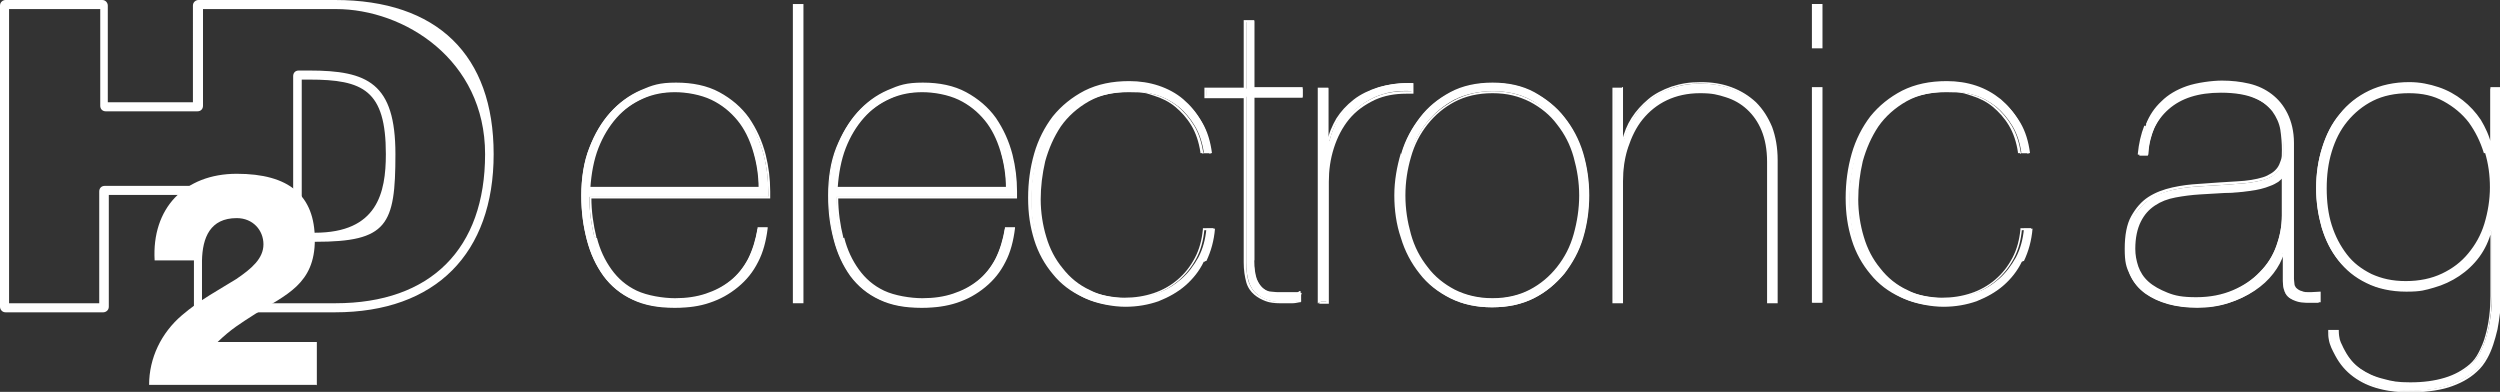 <?xml version="1.0" encoding="UTF-8"?>
<svg id="Ebene_1" xmlns="http://www.w3.org/2000/svg" version="1.1" viewBox="0 0 496.3 77.8">
  <rect x="0" y="0" width="496.3" height="77.8" fill="#333333" stroke="none"/>
  <!-- Generator: Adobe Illustrator 29.7.1, SVG Export Plug-In . SVG Version: 2.1.1 Build 8)  -->
  <defs>
    <style>
      .st0 {
        fill: #fff;
      }
    </style>
  </defs>
  <g>
    <g>
      <path class="st0" d="M149.8,30c-.7-2.3-1.8-4.4-3.2-6.1-1.4-1.8-3.2-3.1-5.2-4.2-2.1-1-4.5-1.5-7.3-1.5s-4.5.4-6.5,1.3c-2,.9-3.8,2.2-5.3,3.8-1.5,1.7-2.7,3.7-3.7,6.1-.9,2.4-1.5,5-1.7,8h33.8c0-2.6-.4-5-1.1-7.4M118.1,47.1c.6,2.4,1.6,4.6,2.9,6.4,1.3,1.8,3,3.2,5.1,4.3,2.1,1,4.6,1.6,7.7,1.6,4.5,0,8.2-1.2,11.1-3.5,2.9-2.3,4.8-5.8,5.5-10.5h1.7c-.6,5-2.6,8.8-5.9,11.5-3.3,2.7-7.4,4.1-12.2,4.1-3.3,0-6.1-.5-8.5-1.6-2.3-1.1-4.3-2.7-5.7-4.7-1.5-2-2.6-4.4-3.3-7.1-.7-2.7-1.1-5.7-1.1-8.8s.5-6.7,1.6-9.4c1-2.8,2.4-5.1,4.1-7,1.7-1.9,3.7-3.3,5.9-4.3,2.3-1,4.6-1.5,6.9-1.5s6.1.6,8.5,1.9c2.4,1.3,4.3,2.9,5.9,5,1.5,2.1,2.6,4.5,3.3,7.2.7,2.7,1,5.5.9,8.4h-35.5c0,2.9.4,5.5,1,8"/>
      <path class="st0" d="M149.8,30h.2c-.7-2.4-1.8-4.5-3.2-6.3-1.4-1.8-3.2-3.2-5.3-4.2-2.1-1-4.6-1.5-7.4-1.5s-4.5.4-6.6,1.3c-2,.9-3.8,2.2-5.4,3.9-1.5,1.7-2.8,3.7-3.7,6.1-.9,2.4-1.5,5.1-1.7,8.1v.2s34.3,0,34.3,0v-.2c0-2.6-.4-5.1-1.1-7.5h-.2c0,0-.2.1-.2.1.7,2.3,1.1,4.8,1.1,7.3h.2v-.2h-33.8v.2h.2c.2-2.9.7-5.6,1.6-7.9.9-2.3,2.1-4.3,3.6-6,1.5-1.7,3.2-2.9,5.2-3.8,2-.9,4.1-1.3,6.4-1.3s5.1.5,7.2,1.5c2.1,1,3.8,2.4,5.2,4.1,1.4,1.7,2.4,3.8,3.1,6.1h.2ZM118.1,47.1h-.2c.6,2.5,1.6,4.7,3,6.5,1.3,1.8,3.1,3.3,5.2,4.4,2.1,1.1,4.7,1.6,7.8,1.6s4.3-.3,6.2-.9c1.9-.6,3.6-1.5,5.1-2.7,1.5-1.2,2.7-2.7,3.6-4.5.9-1.8,1.6-3.8,1.9-6.2h-.2s0,.2,0,.2h1.7v-.2h-.2c-.3,2.4-.9,4.6-1.9,6.5-1,1.9-2.3,3.5-3.9,4.9-1.6,1.3-3.5,2.4-5.5,3-2,.7-4.2,1-6.6,1h-.5c-3.1,0-5.7-.5-7.9-1.6-2.3-1.1-4.2-2.6-5.7-4.6-1.5-2-2.6-4.3-3.3-7-.7-2.7-1.1-5.6-1.1-8.7s.5-6.6,1.6-9.3c1-2.7,2.4-5,4.1-6.9,1.7-1.9,3.6-3.3,5.9-4.3,2.2-1,4.5-1.5,6.9-1.5s6.1.6,8.4,1.9c2.4,1.3,4.3,2.9,5.8,5,1.5,2.1,2.6,4.4,3.3,7.1.6,2.3.9,4.7.9,7.2s0,.8,0,1.2h.2s0-.2,0-.2h-35.7v.2c0,2.9.4,5.5,1,8h.2s.2-.1.2-.1c-.6-2.4-1-5.1-1-7.9h-.2v.2h35.7v-.2c0-.4,0-.8,0-1.2,0-2.5-.3-4.9-.9-7.3-.7-2.7-1.8-5.1-3.3-7.3-1.5-2.1-3.5-3.8-5.9-5.1-2.4-1.3-5.3-1.9-8.6-1.9s-4.7.5-7,1.5c-2.3,1-4.3,2.5-6,4.4-1.7,1.9-3.1,4.3-4.2,7-1.1,2.8-1.6,5.9-1.6,9.5s.4,6.1,1.1,8.8c.7,2.7,1.8,5.1,3.3,7.2,1.5,2,3.4,3.6,5.8,4.7,2.3,1.1,5,1.6,8.1,1.6s.3,0,.5,0v-.2.2c2.4,0,4.7-.3,6.7-1,2.1-.7,3.9-1.7,5.6-3.1,1.7-1.4,3-3,4-5,1-1.9,1.6-4.2,1.9-6.7v-.2s-2,0-2,0v.2c-.4,2.3-1,4.3-1.9,6.1-.9,1.7-2.1,3.2-3.5,4.3-1.5,1.2-3.1,2-4.9,2.6-1.8.6-3.8.9-6.1.9s-5.5-.5-7.6-1.5h0c-2.1-1-3.7-2.4-5-4.2-1.3-1.8-2.3-3.9-2.9-6.3h-.2Z"/>
    </g>
    <rect class="st0" x="157.6" y="1" width="1.6" height="58.9"/>
    <path class="st0" d="M157.8,1.2h1.2v58.5h-1.2V1.2ZM159.2,1h-.2.2ZM157.4,60.2h2.1V.8h-2.1v59.4Z"/>
    <g>
      <path class="st0" d="M198.9,30c-.7-2.3-1.8-4.4-3.2-6.1-1.4-1.8-3.2-3.1-5.2-4.2-2.1-1-4.5-1.5-7.3-1.5s-4.5.4-6.5,1.3c-2,.9-3.8,2.2-5.3,3.8-1.5,1.7-2.7,3.7-3.7,6.1-.9,2.4-1.5,5-1.7,8h33.8c0-2.6-.4-5-1.1-7.4M167.2,47.1c.6,2.4,1.6,4.6,2.9,6.4,1.3,1.8,3,3.2,5.1,4.3,2.1,1,4.7,1.6,7.7,1.6,4.5,0,8.2-1.2,11.1-3.5,2.9-2.3,4.8-5.8,5.5-10.5h1.7c-.6,5-2.6,8.8-5.9,11.5-3.3,2.7-7.4,4.1-12.2,4.1-3.3,0-6.1-.5-8.5-1.6-2.3-1.1-4.3-2.7-5.7-4.7-1.5-2-2.6-4.4-3.3-7.1-.7-2.7-1.1-5.7-1.1-8.8s.5-6.7,1.6-9.4c1-2.8,2.4-5.1,4.1-7,1.7-1.9,3.7-3.3,5.9-4.3,2.3-1,4.6-1.5,6.9-1.5s6.1.6,8.5,1.9c2.4,1.3,4.3,2.9,5.9,5,1.5,2.1,2.6,4.5,3.3,7.2.7,2.7,1,5.5.9,8.4h-35.5c0,2.9.4,5.5,1,8"/>
      <path class="st0" d="M198.9,30h.2c-.7-2.4-1.8-4.5-3.2-6.3-1.4-1.8-3.2-3.2-5.3-4.2h0c-2.1-1-4.6-1.5-7.4-1.5s-4.5.4-6.6,1.3c-2,.9-3.8,2.2-5.4,3.9-1.5,1.7-2.8,3.7-3.7,6.1-.9,2.4-1.5,5.1-1.7,8.1v.2s34.3,0,34.3,0v-.2c0-2.6-.4-5.1-1.1-7.5h-.2c0,0-.2.1-.2.1.7,2.3,1.1,4.8,1.1,7.3h.2v-.2h-33.8v.2h.2c.2-2.9.7-5.6,1.6-7.9.9-2.3,2.1-4.3,3.6-6,1.5-1.7,3.2-2.9,5.2-3.8,2-.9,4.1-1.3,6.4-1.3s5.1.5,7.2,1.5h0s0,0,0,0c2.1,1,3.8,2.4,5.2,4.1,1.4,1.7,2.4,3.8,3.1,6.1h0s0,0,0,0h.2ZM167.2,47.1h-.2c.6,2.5,1.6,4.7,3,6.5,1.3,1.8,3.1,3.3,5.2,4.4h0c2.1,1.1,4.7,1.6,7.8,1.6s4.3-.3,6.2-.9c1.9-.6,3.6-1.5,5-2.7,1.5-1.2,2.7-2.7,3.6-4.5.9-1.8,1.6-3.8,1.9-6.2h-.2s0,.2,0,.2h1.7v-.2h-.2c-.3,2.4-.9,4.6-1.9,6.5-1,1.9-2.3,3.5-3.9,4.9-1.6,1.3-3.5,2.4-5.5,3-2,.7-4.2,1-6.6,1h-.5c-3.1,0-5.7-.5-7.9-1.6-2.3-1.1-4.2-2.6-5.7-4.6-1.5-2-2.6-4.3-3.3-7-.7-2.7-1.1-5.6-1.1-8.7s.5-6.6,1.6-9.3c1-2.7,2.4-5,4.1-6.9,1.7-1.9,3.6-3.3,5.9-4.3,2.2-1,4.5-1.5,6.9-1.5s6.1.6,8.4,1.9c2.4,1.3,4.3,2.9,5.8,5,1.5,2.1,2.6,4.4,3.3,7.1.6,2.3.9,4.7.9,7.2s0,.8,0,1.2h.2s0-.2,0-.2h-35.7v.2c0,2.9.4,5.5,1,8h.2s.2-.1.2-.1c-.6-2.4-1-5.1-1-7.9h-.2v.2h35.7v-.2c0-.4,0-.8,0-1.2,0-2.5-.3-4.9-.9-7.3-.7-2.7-1.8-5.1-3.3-7.3-1.5-2.1-3.5-3.8-5.9-5.1-2.4-1.3-5.3-1.9-8.6-1.9s-4.7.5-7,1.5c-2.3,1-4.3,2.5-6,4.4-1.7,1.9-3.1,4.3-4.2,7-1.1,2.8-1.6,5.9-1.6,9.5s.4,6.1,1.1,8.8c.7,2.7,1.8,5.1,3.3,7.2,1.5,2,3.4,3.6,5.8,4.7,2.3,1.1,5,1.6,8.1,1.6s.3,0,.5,0v-.2s0,.2,0,.2c2.4,0,4.7-.3,6.8-1,2.1-.7,3.9-1.7,5.6-3.1,1.7-1.4,3-3,4-5,1-1.9,1.6-4.2,1.9-6.7v-.2s-2,0-2,0v.2c-.4,2.3-1,4.3-1.9,6.1-.9,1.7-2.1,3.2-3.5,4.3-1.5,1.2-3.1,2-4.9,2.6-1.8.6-3.8.9-6.1.9s-5.5-.5-7.6-1.5c-2.1-1-3.7-2.4-5-4.2-1.3-1.8-2.3-3.9-2.9-6.3h-.2Z"/>
      <path class="st0" d="M239,51.9c-.9,1.9-2.2,3.5-3.7,4.8-1.5,1.3-3.3,2.3-5.3,3.1-2,.7-4.2,1.1-6.6,1.1s-5.7-.6-8-1.7c-2.3-1.1-4.3-2.7-5.9-4.6-1.6-1.9-2.8-4.2-3.6-6.7-.8-2.6-1.2-5.3-1.2-8.2s.4-6,1.2-8.8c.8-2.8,2-5.2,3.6-7.3,1.6-2.1,3.7-3.8,6.2-5.1,2.5-1.3,5.4-1.9,8.8-1.9s3.9.3,5.7.9c1.8.6,3.4,1.5,4.9,2.6,1.4,1.2,2.6,2.6,3.6,4.3,1,1.7,1.6,3.7,1.9,6h-1.6c-.3-2.1-.9-3.9-1.8-5.4-.9-1.5-2-2.8-3.2-3.8-1.3-1-2.7-1.8-4.3-2.3-1.6-.5-3.3-.7-5-.7-3.4,0-6.2.6-8.5,1.9-2.3,1.3-4.2,3-5.6,5-1.4,2.1-2.4,4.4-3.1,6.9-.6,2.6-.9,5.1-.9,7.6s.4,5.1,1.1,7.4c.7,2.4,1.8,4.5,3.3,6.3,1.4,1.8,3.2,3.3,5.4,4.3,2.1,1.1,4.6,1.6,7.4,1.6s4-.3,5.9-1c1.8-.6,3.4-1.6,4.8-2.8,1.4-1.2,2.5-2.7,3.4-4.3.9-1.7,1.4-3.6,1.6-5.7h1.7c-.2,2.4-.8,4.5-1.7,6.4"/>
      <path class="st0" d="M239,51.9h-.2c-.9,1.8-2.1,3.4-3.6,4.7-1.5,1.3-3.2,2.3-5.2,3-2,.7-4.2,1.1-6.6,1.1s-5.6-.6-8-1.7c-2.3-1.1-4.3-2.6-5.8-4.5-1.6-1.9-2.8-4.1-3.6-6.7-.8-2.5-1.2-5.3-1.2-8.1s.4-6,1.2-8.7c.8-2.8,2-5.2,3.6-7.3,1.6-2.1,3.6-3.8,6.1-5,2.5-1.2,5.4-1.9,8.7-1.9s3.8.3,5.6.9c1.8.6,3.4,1.5,4.8,2.6,1.4,1.1,2.6,2.6,3.5,4.3,1,1.7,1.6,3.7,1.8,5.9h.2v-.2h-1.6v.2h.2c-.3-2.1-.9-4-1.8-5.5-.9-1.5-2-2.8-3.3-3.9-1.3-1-2.7-1.8-4.4-2.3-1.6-.5-3.3-.8-5.1-.8-3.4,0-6.3.7-8.6,2-2.4,1.3-4.3,3-5.7,5.1-1.4,2.1-2.4,4.4-3.1,7-.6,2.6-1,5.1-1,7.6s.4,5.1,1.1,7.5c.7,2.4,1.8,4.5,3.3,6.3,1.4,1.8,3.3,3.3,5.4,4.4,2.2,1.1,4.7,1.6,7.5,1.6s4.1-.3,5.9-1c1.8-.6,3.5-1.6,4.9-2.8,1.4-1.2,2.6-2.7,3.5-4.4.9-1.7,1.4-3.6,1.6-5.8h-.2s0,.2,0,.2h1.7v-.2h-.2c-.2,2.3-.8,4.4-1.7,6.3h.2c0,0,.2.2.2.2.9-1.9,1.5-4.1,1.8-6.5v-.2s-2.1,0-2.1,0v.2c-.2,2.1-.7,4-1.6,5.7-.9,1.7-2,3.1-3.4,4.3-1.4,1.2-3,2.1-4.8,2.7-1.8.6-3.7.9-5.8.9s-5.2-.5-7.3-1.6c-2.1-1.1-3.9-2.5-5.3-4.3-1.4-1.8-2.5-3.9-3.2-6.2-.7-2.3-1.1-4.8-1.1-7.4s.3-5,.9-7.5c.6-2.5,1.6-4.8,3-6.9,1.4-2,3.2-3.7,5.5-5,2.3-1.3,5.1-1.9,8.4-1.9s3.4.2,5,.7c1.6.5,3,1.2,4.2,2.2,1.2,1,2.3,2.2,3.2,3.7h0s0,0,0,0c.9,1.5,1.5,3.3,1.8,5.3v.2h2.1v-.2c-.3-2.3-.9-4.3-1.9-6.1-1-1.8-2.2-3.2-3.6-4.4-1.4-1.2-3.1-2.1-4.9-2.7-1.8-.6-3.8-.9-5.8-.9-3.4,0-6.3.6-8.9,1.9-2.5,1.3-4.6,3-6.3,5.1-1.6,2.1-2.9,4.6-3.7,7.4-.8,2.8-1.2,5.7-1.2,8.8s.4,5.7,1.2,8.3c.8,2.6,2.1,4.9,3.7,6.8,1.6,2,3.6,3.5,6,4.6,2.4,1.1,5.1,1.7,8.1,1.7s4.7-.4,6.7-1.1c2-.7,3.8-1.8,5.3-3.1,1.5-1.3,2.8-3,3.7-4.9h-.2Z"/>
      <path class="st0" d="M249,51.7c0,1.6.2,2.8.5,3.7.4.9.8,1.5,1.4,2,.5.4,1.2.7,1.8.8.7,0,1.3.1,2,.1s1.6,0,2.2,0c.7,0,1.1,0,1.4-.2v1.7c-.5,0-1,.1-1.4.2-.5,0-1.3,0-2.6,0-1.9,0-3.6-.6-4.9-1.7-1.3-1.1-2-3.2-2-6.2V19.2h-7.8v-1.6h7.8V4.2h1.6v13.4h9.6v1.6h-9.6v32.5Z"/>
      <path class="st0" d="M249,51.7h-.2c0,1.6.2,2.9.6,3.8.4.9.8,1.6,1.4,2.1.6.5,1.2.7,1.9.8.7,0,1.3.1,2,.1s1.6,0,2.2,0c.3,0,.6,0,.9,0,.2,0,.4,0,.6-.1v-.2h-.3v1.7h.2v-.2c-.5,0-1,.1-1.5.2-.2,0-.6,0-1,0-.4,0-1,0-1.6,0-.9,0-1.8-.1-2.6-.4-.8-.3-1.5-.7-2.2-1.2-.6-.5-1.1-1.3-1.5-2.3-.3-1-.5-2.3-.5-3.8V19h-7.8v-1.2h7.8V4.4h1.2v13.4h9.6v1.2h-9.6v32.7h.4V19.4h9.6v-2.1h-9.6V4h-2.1v13.4h-7.8v2.1h7.8v32.6c0,1.5.2,2.8.5,3.9.3,1.1.9,1.9,1.6,2.5.7.6,1.5,1,2.3,1.3.8.3,1.8.4,2.7.4s1.2,0,1.6,0c.4,0,.8,0,1,0,.5,0,.9-.1,1.4-.2h.2v-2.2h-.3c-.1.2-.3.2-.5.2-.2,0-.5,0-.8,0-.7,0-1.4,0-2.2,0s-1.3,0-2-.1c-.6,0-1.2-.3-1.7-.7-.5-.4-1-1-1.3-1.9-.3-.8-.5-2.1-.5-3.6h-.2Z"/>
      <path class="st0" d="M262,60V17.5h1.7v10.5h.2c.4-1.6,1-3.1,1.8-4.5.8-1.4,1.9-2.6,3.3-3.7,1.4-1,3-1.9,4.9-2.5,1.9-.6,4.1-.9,6.6-.8v1.6c-2.9-.2-5.4.2-7.6,1.2-2.1,1-3.9,2.3-5.2,4-1.4,1.7-2.4,3.6-3.1,5.8-.7,2.2-1,4.5-1,6.8v24h-1.7Z"/>
      <path class="st0" d="M262,60h.2V17.8h1.2v10.5h.5v-.2c.4-1.6,1-3.1,1.8-4.4.8-1.4,1.9-2.6,3.2-3.6,1.4-1,3-1.8,4.9-2.4h0s0,0,0,0c1.7-.6,3.7-.8,6-.8s.4,0,.6,0v-.2s-.2,0-.2,0v1.6h.2v-.2c-.4,0-.8,0-1.3,0-2.4,0-4.5.4-6.4,1.3-2.1,1-3.9,2.3-5.3,4-1.4,1.7-2.4,3.7-3.1,5.9-.7,2.2-1,4.5-1,6.8v23.8h-1.4v.2h.2-.2v.2h1.9v-24.2c0-2.3.3-4.5,1-6.7.7-2.2,1.7-4.1,3-5.7,1.4-1.7,3.1-2.9,5.2-3.9,1.8-.8,3.8-1.2,6.2-1.2s.8,0,1.2,0h.2s0-2.1,0-2.1h-.2c-.2,0-.4,0-.6,0-2.3,0-4.3.3-6.1.8-1.9.6-3.6,1.4-5,2.5-1.4,1.1-2.5,2.3-3.4,3.7-.8,1.4-1.5,2.9-1.8,4.6h.2s0-.2,0-.2h-.2v.2h.2v-10.7h-2.1v42.8h.2v-.2Z"/>
      <path class="st0" d="M279.9,46.5c.7,2.5,1.9,4.7,3.3,6.6,1.5,1.9,3.3,3.4,5.5,4.5,2.2,1.1,4.7,1.7,7.6,1.7s5.3-.6,7.5-1.7c2.2-1.1,4-2.6,5.5-4.5,1.5-1.9,2.6-4.1,3.3-6.6.7-2.5,1.1-5.1,1.1-7.8s-.4-5.2-1.1-7.7c-.7-2.5-1.9-4.7-3.3-6.6-1.5-1.9-3.3-3.4-5.5-4.6-2.2-1.2-4.7-1.7-7.5-1.7s-5.4.6-7.6,1.7c-2.2,1.2-4,2.7-5.5,4.6-1.5,1.9-2.6,4.1-3.3,6.6-.7,2.5-1.1,5-1.1,7.7s.4,5.3,1.1,7.8M278.3,30.4c.8-2.7,2-5,3.7-7.1,1.6-2,3.6-3.7,6-4.9,2.4-1.2,5.1-1.9,8.3-1.9s5.8.6,8.2,1.9c2.4,1.2,4.4,2.9,6,4.9,1.6,2,2.8,4.4,3.7,7.1.8,2.7,1.2,5.5,1.2,8.4s-.4,5.7-1.2,8.4c-.8,2.7-2.1,5-3.7,7.1-1.6,2-3.6,3.7-6,4.9-2.4,1.2-5.1,1.8-8.3,1.8s-5.8-.6-8.2-1.8c-2.4-1.2-4.4-2.8-6-4.9-1.6-2-2.8-4.4-3.7-7.1-.8-2.7-1.2-5.5-1.2-8.4s.4-5.7,1.2-8.4"/>
      <path class="st0" d="M279.9,46.5h-.2c.8,2.6,1.9,4.8,3.4,6.7,1.5,1.9,3.4,3.5,5.6,4.6,2.2,1.1,4.8,1.7,7.7,1.7s5.4-.6,7.6-1.7c2.2-1.1,4.1-2.7,5.6-4.6,1.5-1.9,2.6-4.1,3.4-6.6.7-2.5,1.1-5.1,1.1-7.8s-.4-5.2-1.1-7.7c-.8-2.5-1.9-4.7-3.4-6.6-1.5-1.9-3.4-3.5-5.6-4.6-2.2-1.2-4.7-1.8-7.6-1.8s-5.4.6-7.7,1.8c-2.2,1.2-4.1,2.7-5.6,4.6-1.5,1.9-2.6,4.1-3.4,6.6-.8,2.5-1.1,5.1-1.1,7.7s.4,5.3,1.1,7.8h.2c0,0,.2-.1.2-.1-.7-2.5-1.1-5-1.1-7.7s.4-5.2,1.1-7.6c.7-2.5,1.8-4.6,3.3-6.5,1.5-1.9,3.3-3.4,5.4-4.5,2.1-1.1,4.6-1.7,7.5-1.7s5.2.6,7.4,1.7c2.1,1.1,4,2.6,5.4,4.5,1.5,1.9,2.6,4,3.3,6.5.7,2.5,1.1,5,1.1,7.6s-.4,5.2-1.1,7.7c-.7,2.5-1.8,4.6-3.3,6.5-1.5,1.9-3.3,3.4-5.4,4.5-2.1,1.1-4.6,1.7-7.4,1.7s-5.3-.6-7.5-1.7c-2.1-1.1-4-2.6-5.4-4.5-1.5-1.9-2.6-4-3.3-6.5h-.2ZM278.3,30.4h.2c.8-2.6,2-4.9,3.6-6.9,1.6-2,3.6-3.6,5.9-4.9,2.3-1.2,5-1.8,8.2-1.8s5.7.6,8.1,1.8c2.3,1.2,4.3,2.8,5.9,4.9,1.6,2,2.8,4.3,3.6,7,.8,2.6,1.2,5.4,1.2,8.3s-.4,5.7-1.2,8.3c-.8,2.6-2,5-3.6,7-1.6,2-3.6,3.6-5.9,4.8-2.3,1.2-5,1.8-8.2,1.8s-5.7-.6-8.1-1.8c-2.3-1.2-4.3-2.8-5.9-4.8-1.6-2-2.8-4.3-3.6-7-.8-2.6-1.2-5.4-1.2-8.3s.4-5.7,1.2-8.3h-.2c0,0-.2-.1-.2-.1-.8,2.7-1.3,5.5-1.3,8.4s.4,5.8,1.3,8.4c.8,2.7,2.1,5.1,3.7,7.1,1.6,2.1,3.7,3.7,6.1,4.9,2.4,1.2,5.2,1.8,8.3,1.8,3.2,0,5.9-.6,8.3-1.8,2.4-1.2,4.4-2.9,6.1-4.9,1.6-2.1,2.9-4.4,3.7-7.1.8-2.7,1.2-5.5,1.2-8.4s-.4-5.7-1.2-8.4c-.8-2.7-2.1-5.1-3.7-7.1-1.6-2.1-3.7-3.7-6-5-2.4-1.3-5.2-1.9-8.3-1.9s-6,.6-8.4,1.9c-2.4,1.3-4.4,2.9-6,5-1.6,2.1-2.9,4.4-3.7,7.1h.2Z"/>
      <path class="st0" d="M322.1,17.5v10.5h.2c.4-1.6,1-3.2,1.9-4.5.9-1.4,1.9-2.6,3.2-3.6,1.3-1,2.8-1.9,4.5-2.4,1.7-.6,3.6-.9,5.7-.9s4.2.3,6.1,1c1.8.7,3.4,1.6,4.8,2.9,1.3,1.3,2.4,2.9,3.1,4.8.7,1.9,1.1,4.1,1.1,6.6v28.1h-1.7v-27.9c0-2.5-.4-4.6-1.1-6.3-.7-1.7-1.7-3.2-2.9-4.3-1.2-1.1-2.7-2-4.3-2.5-1.6-.5-3.3-.8-5.2-.8s-4.8.5-6.7,1.4c-1.9,1-3.5,2.3-4.8,3.9-1.3,1.6-2.3,3.5-2.9,5.7-.7,2.1-1,4.4-1,6.8v24h-1.6V17.5h1.6Z"/>
      <path class="st0" d="M322.1,17.5h-.2v10.7h.5v-.2c.4-1.6,1-3.1,1.9-4.5.8-1.4,1.9-2.5,3.2-3.6,1.3-1,2.8-1.8,4.4-2.4,1.7-.6,3.6-.9,5.6-.9s4.2.3,6,1c1.8.7,3.4,1.6,4.7,2.9,1.3,1.3,2.4,2.8,3.1,4.7.7,1.9,1.1,4,1.1,6.5v27.9h-1.2v-27.7c0-2.5-.4-4.6-1.1-6.4-.7-1.8-1.7-3.2-3-4.4-1.3-1.1-2.7-2-4.4-2.5h0,0c-1.6-.5-3.4-.8-5.2-.8s-4.8.5-6.8,1.5c-2,1-3.6,2.3-4.9,3.9-1.3,1.6-2.3,3.6-3,5.7-.7,2.2-1,4.4-1,6.8v23.8h-1.2V17.8h1.4v-.2h-.2.2v-.2h-1.9v42.8h2.1v-24.2c0-2.3.3-4.6,1-6.7.7-2.1,1.6-4,2.9-5.6,1.3-1.6,2.9-2.9,4.8-3.8,1.9-.9,4.1-1.4,6.6-1.4s3.5.3,5.1.8c1.6.5,3,1.3,4.2,2.4,1.2,1.1,2.2,2.5,2.9,4.2.7,1.7,1.1,3.8,1.1,6.2v28.1h2.1v-28.4c0-2.5-.4-4.7-1.1-6.6-.8-1.9-1.8-3.5-3.2-4.9h0c-1.4-1.3-3-2.3-4.9-3-1.9-.7-3.9-1-6.1-1s-4,.3-5.8.9c-1.7.6-3.3,1.4-4.6,2.5-1.3,1.1-2.4,2.3-3.3,3.7-.9,1.4-1.5,2.9-1.9,4.6h.2s0-.2,0-.2h-.2v.2h.2v-10.7h-.2v.2Z"/>
    </g>
    <path class="st0" d="M359.9,60h1.7V17.5h-1.7v42.4ZM359.9,9.4h1.7V1h-1.7v8.3Z"/>
    <path class="st0" d="M360.1,17.8h1.2v42h-1.2V17.8ZM359.7,17.3v42.8h2.1V17.3h-2.1ZM360.1,1.2h1.2v7.9h-1.2V1.2ZM359.7.8v8.8h2.1V.8h-2.1Z"/>
    <g>
      <path class="st0" d="M401.4,51.9c-.9,1.9-2.2,3.5-3.7,4.8-1.5,1.3-3.3,2.3-5.3,3.1-2,.7-4.2,1.1-6.6,1.1s-5.7-.6-8-1.7c-2.3-1.1-4.3-2.7-5.9-4.6-1.6-1.9-2.8-4.2-3.6-6.7-.8-2.6-1.2-5.3-1.2-8.2s.4-6,1.2-8.8c.8-2.8,2-5.2,3.6-7.3,1.6-2.1,3.7-3.8,6.2-5.1,2.5-1.3,5.4-1.9,8.8-1.9s3.9.3,5.7.9c1.8.6,3.4,1.5,4.9,2.6,1.4,1.2,2.6,2.6,3.6,4.3,1,1.7,1.6,3.7,1.9,6h-1.7c-.3-2.1-.9-3.9-1.8-5.4-.9-1.5-2-2.8-3.2-3.8-1.3-1-2.7-1.8-4.3-2.3-1.6-.5-3.3-.7-5-.7-3.4,0-6.2.6-8.5,1.9-2.3,1.3-4.2,3-5.6,5-1.4,2.1-2.4,4.4-3.1,6.9-.6,2.6-.9,5.1-.9,7.6s.4,5.1,1.1,7.4c.7,2.4,1.8,4.5,3.3,6.3,1.4,1.8,3.2,3.3,5.4,4.3,2.1,1.1,4.6,1.6,7.4,1.6s4-.3,5.9-1c1.8-.6,3.4-1.6,4.8-2.8,1.4-1.2,2.5-2.7,3.4-4.3.9-1.7,1.4-3.6,1.6-5.7h1.7c-.2,2.4-.8,4.5-1.7,6.4"/>
      <path class="st0" d="M401.4,51.9h-.2c-.9,1.8-2.1,3.4-3.6,4.7-1.5,1.3-3.2,2.3-5.2,3-2,.7-4.2,1.1-6.6,1.1s-5.6-.6-8-1.7c-2.3-1.1-4.3-2.6-5.8-4.5-1.6-1.9-2.8-4.1-3.6-6.7-.8-2.5-1.2-5.3-1.2-8.1s.4-6,1.2-8.7c.8-2.8,2-5.2,3.6-7.3,1.6-2.1,3.6-3.8,6.1-5,2.5-1.2,5.4-1.9,8.7-1.9s3.8.3,5.6.9c1.8.6,3.4,1.5,4.8,2.6,1.4,1.1,2.6,2.6,3.5,4.3.9,1.7,1.6,3.7,1.8,5.9h.2v-.2h-1.7v.2h.2c-.3-2.1-.9-4-1.8-5.5-.9-1.5-2-2.8-3.3-3.9-1.3-1-2.7-1.8-4.4-2.3-1.6-.5-3.3-.8-5.1-.8-3.4,0-6.3.7-8.6,2-2.4,1.3-4.3,3-5.7,5.1-1.4,2.1-2.4,4.4-3.1,7-.6,2.6-1,5.1-1,7.6s.4,5.1,1.1,7.5c.7,2.4,1.8,4.5,3.3,6.3,1.4,1.8,3.3,3.3,5.4,4.4,2.2,1.1,4.7,1.6,7.5,1.6s4.1-.3,5.9-1c1.8-.6,3.5-1.6,4.9-2.8,1.4-1.2,2.6-2.7,3.5-4.4.9-1.7,1.4-3.6,1.6-5.8h-.2s0,.2,0,.2h1.7v-.2h-.2c-.2,2.3-.8,4.4-1.7,6.3h.2c0,0,.2.2.2.2,1-1.9,1.5-4.1,1.8-6.5v-.2s-2.1,0-2.1,0v.2c-.2,2.1-.7,4-1.6,5.7-.9,1.7-2,3.1-3.4,4.3-1.4,1.2-3,2.1-4.8,2.7-1.8.6-3.7.9-5.8.9s-5.2-.5-7.3-1.6c-2.1-1.1-3.9-2.5-5.3-4.3-1.4-1.8-2.5-3.9-3.2-6.2-.7-2.3-1.1-4.8-1.1-7.4s.3-5,.9-7.5h0c0,0,0,0,0,0,.6-2.5,1.6-4.8,3-6.9,1.4-2,3.2-3.7,5.5-5,2.3-1.3,5.1-1.9,8.4-1.9s3.4.2,5,.7c1.6.5,3,1.2,4.2,2.2,1.2,1,2.3,2.2,3.2,3.7.9,1.5,1.5,3.3,1.8,5.3v.2h2.1v-.2c-.3-2.3-.9-4.3-1.9-6.1-1-1.8-2.2-3.2-3.6-4.4-1.5-1.2-3.1-2.1-4.9-2.7-1.8-.6-3.8-.9-5.8-.9-3.4,0-6.3.6-8.9,1.9-2.5,1.3-4.6,3-6.3,5.1-1.6,2.1-2.9,4.6-3.7,7.4-.8,2.8-1.2,5.7-1.2,8.8s.4,5.7,1.2,8.3c.8,2.6,2.1,4.9,3.7,6.8,1.6,2,3.6,3.5,6,4.6,2.4,1.1,5.1,1.7,8.1,1.7s4.7-.4,6.7-1.1c2-.7,3.8-1.8,5.4-3.1,1.5-1.3,2.8-3,3.7-4.9h-.2Z"/>
      <path class="st0" d="M453.1,35c-.6.8-1.4,1.4-2.6,1.8-1.2.4-2.5.7-4,1-1.5.2-3.1.4-4.8.4-1.7,0-3.4.1-5.1.2-1.7.1-3.3.3-4.8.6-1.6.3-3,.9-4.2,1.6-1.2.8-2.2,1.9-2.9,3.3-.7,1.4-1.1,3.2-1.1,5.5s.2,2.4.6,3.6c.4,1.2,1.1,2.2,2.1,3.1,1,.9,2.3,1.7,3.8,2.2,1.6.6,3.5.9,5.8.9s5.2-.5,7.3-1.4c2.1-.9,3.9-2.2,5.4-3.7,1.5-1.5,2.6-3.3,3.3-5.2.7-2,1.1-4,1.1-6.1v-7.8h-.2ZM425.9,25.1c.7-1.7,1.7-3.2,3.1-4.5,1.3-1.3,3-2.3,5-3,2-.7,4.3-1.1,6.9-1.1s3.6.2,5.3.6c1.7.4,3.1,1.1,4.4,2,1.3,1,2.3,2.2,3.1,3.8.8,1.5,1.2,3.5,1.2,5.8v27c0,.8.2,1.4.5,1.8.3.4.8.6,1.3.8.6.1,1.1.2,1.8.2.6,0,1.2,0,1.8-.1v1.7h-2.5c-1.2,0-2.3-.3-3.2-.9-.9-.6-1.4-1.7-1.4-3.3v-5.5h-.2c-.4,1.4-1.1,2.7-2.1,4-1,1.3-2.2,2.4-3.6,3.4-1.5,1-3.1,1.8-5,2.4-1.9.6-3.9.9-6.1.9-4.3,0-7.7-1-10.3-2.8-2.6-1.9-3.9-4.7-3.9-8.5s.4-4.8,1.3-6.4c.9-1.6,2-2.8,3.3-3.8,1.4-.9,2.9-1.5,4.7-1.9,1.8-.4,3.5-.6,5.3-.7,2.9-.2,5.4-.3,7.5-.5,2.1-.1,3.8-.4,5.2-.8,1.3-.4,2.3-1,3-1.9.6-.9,1-2.1,1-3.7s-.1-2.6-.3-4c-.2-1.4-.8-2.6-1.6-3.8-.9-1.2-2.1-2.1-3.8-2.8-1.6-.7-3.9-1.1-6.7-1.1-4.5,0-7.9,1.1-10.4,3.3-2.5,2.2-3.9,5.2-4.1,9.2h-1.7c.1-2,.5-3.8,1.2-5.6"/>
      <path class="st0" d="M453.1,35h-.2c-.3.2-.6.6-1,.9-.4.3-.9.5-1.5.7-1.1.4-2.4.7-3.9.9-1.5.2-3.1.4-4.8.4-1.7,0-3.4.1-5.1.2-1.7.1-3.3.3-4.9.6-1.6.3-3,.9-4.2,1.7-1.2.8-2.2,1.9-3,3.4-.7,1.4-1.1,3.3-1.1,5.6s.2,2.5.6,3.7c.4,1.2,1.1,2.3,2.2,3.2,1,.9,2.3,1.7,3.9,2.3,1.6.6,3.6.9,5.9.9s5.3-.5,7.4-1.4c2.2-.9,4-2.2,5.5-3.7,1.5-1.5,2.6-3.3,3.3-5.3.8-2,1.1-4.1,1.1-6.2v-8.1h-.5c0,0,.2.2.2.2v.2h.2v-.2h-.2v7.8c0,2.1-.4,4.1-1.1,6-.7,2-1.8,3.7-3.3,5.2-1.4,1.5-3.2,2.7-5.3,3.6-2.1.9-4.5,1.4-7.3,1.4s-4.2-.3-5.7-.9c-1.5-.6-2.8-1.3-3.8-2.2-1-.9-1.6-1.9-2-3-.4-1.2-.6-2.3-.6-3.5,0-2.2.4-4,1.1-5.4h0s0,0,0,0c.7-1.4,1.6-2.4,2.8-3.2,1.2-.8,2.5-1.3,4.1-1.6,1.6-.3,3.2-.5,4.8-.6,1.6-.1,3.3-.2,5.1-.3,1.7,0,3.4-.2,4.9-.4,1.5-.2,2.8-.5,4-1,.6-.2,1.1-.5,1.6-.8.4-.3.8-.7,1.1-1.1h-.2c0-.1,0,0,0,0v-.2ZM425.9,25.1h.2c.7-1.6,1.7-3.1,3-4.3,1.3-1.2,2.9-2.2,4.9-2.9,1.9-.7,4.2-1.1,6.8-1.1s3.6.2,5.3.6c1.7.4,3.1,1,4.3,2,1.2.9,2.2,2.2,3,3.7.8,1.5,1.2,3.4,1.2,5.7h.2s-.2,0-.2,0v27c0,.4,0,.8.1,1.1,0,.3.2.6.4.8.4.4.8.7,1.4.9.5.1,1,.2,1.5.2s.2,0,.3,0h0c.6,0,1.2,0,1.8-.1v-.2h-.2v1.4h-2.3c-1.2,0-2.2-.3-3.1-.8-.4-.3-.7-.6-.9-1.2-.2-.5-.3-1.2-.3-1.9v-5.7h-.6c-.4,1.5-1.1,2.8-2.1,4-1,1.2-2.1,2.4-3.6,3.3-1.4,1-3.1,1.8-4.9,2.3-1.8.6-3.9.9-6,.9s-4-.2-5.7-.7c-1.7-.5-3.2-1.2-4.5-2.1-1.3-.9-2.2-2.1-2.8-3.5-.6-1.4-.9-3-.9-4.9,0-2.6.4-4.7,1.3-6.3.8-1.6,1.9-2.8,3.3-3.7,1.4-.9,2.9-1.5,4.6-1.9,1.8-.4,3.5-.6,5.3-.7,2.9-.2,5.4-.3,7.5-.5,2.1-.1,3.8-.4,5.2-.8.7-.2,1.3-.5,1.8-.8.5-.3.9-.7,1.3-1.2.3-.5.6-1,.7-1.6.2-.6.2-1.4.2-2.2,0-1.3-.1-2.6-.3-4-.2-1.4-.8-2.7-1.6-3.9-.9-1.2-2.2-2.2-3.8-2.9-1.7-.8-3.9-1.1-6.8-1.1s-4.2.3-6,.8c-1.8.6-3.3,1.4-4.5,2.5-1.3,1.1-2.2,2.4-2.9,4-.7,1.6-1.1,3.3-1.3,5.3h.2s0-.2,0-.2h-1.7v.2h.2c.1-1.9.5-3.8,1.2-5.5h-.2c0,0-.2-.2-.2-.2-.7,1.8-1.1,3.6-1.3,5.6v.2s2.1,0,2.1,0v-.2c.1-2,.6-3.7,1.2-5.2.7-1.5,1.6-2.8,2.8-3.9,1.2-1.1,2.7-1.9,4.4-2.4,1.7-.5,3.7-.8,5.9-.8s5,.4,6.6,1.1c1.6.7,2.8,1.7,3.7,2.8.8,1.1,1.4,2.4,1.6,3.7.2,1.4.3,2.7.3,3.9s0,1.5-.2,2.1c-.2.6-.4,1.1-.7,1.5-.3.4-.7.8-1.2,1.1-.5.3-1,.6-1.7.8-1.3.4-3,.7-5.1.8-2.1.1-4.6.3-7.5.5h0c-1.8.1-3.5.3-5.3.7-1.8.4-3.4,1-4.8,1.9-1.4.9-2.5,2.2-3.4,3.8-.9,1.6-1.3,3.8-1.3,6.5s.3,3.6,1,5.1c.7,1.5,1.7,2.7,3,3.6,1.3,1,2.8,1.7,4.6,2.2,1.7.5,3.7.7,5.9.7s4.3-.3,6.2-.9c1.9-.6,3.6-1.4,5.1-2.4,1.5-1,2.7-2.1,3.7-3.4,1-1.3,1.7-2.6,2.1-4h-.2c0,0,0,.1,0,.1h.2v-.2h-.2v5.5c0,.8.1,1.5.4,2.1.2.6.6,1,1.1,1.3.9.6,2,.9,3.3.9h2.7v-2.1h-.2c-.5,0-1.1.1-1.8.1-.1,0-.2,0-.3,0-.5,0-1,0-1.4-.2-.5-.1-.9-.4-1.2-.7-.1-.2-.3-.4-.3-.7,0-.3-.1-.6-.1-1v-27h0c0-2.3-.5-4.3-1.3-5.9-.8-1.6-1.8-2.8-3.1-3.8-1.3-1-2.8-1.7-4.5-2.1-1.7-.4-3.5-.6-5.4-.6s-5,.4-7,1.1c-2,.7-3.7,1.7-5,3-1.4,1.3-2.4,2.8-3.1,4.6h.2Z"/>
      <path class="st0" d="M493.4,30.3c-.7-2.3-1.7-4.4-3.1-6.1-1.3-1.8-3-3.2-5.1-4.3-2-1.1-4.4-1.6-7-1.6s-5.2.5-7.2,1.5c-2.1,1-3.8,2.4-5.2,4.2-1.4,1.8-2.4,3.8-3.1,6.1-.7,2.3-1,4.8-1,7.3s.3,5.1,1,7.3c.7,2.3,1.7,4.2,3.1,5.9,1.3,1.7,3,3,5,4,2,1,4.3,1.4,6.9,1.4s5.2-.5,7.3-1.5c2.1-1,3.8-2.3,5.2-4,1.4-1.7,2.5-3.7,3.2-5.9.7-2.3,1.1-4.7,1.1-7.2s-.3-4.8-1-7.1M494.3,45.8c-.4,1.9-1.2,3.5-2.4,5-1.1,1.5-2.4,2.7-4,3.8-1.5,1-3.2,1.8-5,2.3-1.8.5-3.6.8-5.4.8-3,0-5.6-.5-7.8-1.7-2.2-1.1-4-2.6-5.5-4.4-1.5-1.8-2.6-4-3.3-6.5-.7-2.5-1.1-5.1-1.1-7.8s.4-5.5,1.2-8c.8-2.5,1.9-4.7,3.5-6.6,1.5-1.9,3.5-3.4,5.7-4.5,2.3-1.1,4.9-1.7,7.9-1.7s3.9.3,5.7,1c1.8.6,3.3,1.5,4.7,2.6,1.4,1.1,2.6,2.4,3.6,3.9,1,1.5,1.7,3.1,2.1,4.9h.2v-11.3h1.7v41c0,5.8-1.5,12.2-4.6,14.9-3.1,2.7-7.4,4.1-13,4.1s-4.2-.2-6.1-.7c-1.9-.5-3.6-1.3-5.1-2.3-1.5-1.1-2.7-2.5-3.5-4.1-.9-1.7-1.4-2.3-1.4-4.8h1.7c0,2.1.5,2.5,1.3,4,.8,1.5,1.9,2.7,3.2,3.6,1.3.9,2.8,1.6,4.6,2.1,1.7.4,3.5.7,5.4.7,5.2,0,9.1-1.2,11.9-3.7,2.8-2.5,4.2-8.4,4.2-13.7v-12.8h-.2Z"/>
      <path class="st0" d="M493.4,30.3h.2c-.7-2.4-1.7-4.5-3.1-6.3h0c-1.4-1.8-3.1-3.3-5.1-4.4-2.1-1.1-4.4-1.6-7.1-1.6s-5.2.5-7.3,1.5c-2.1,1-3.8,2.4-5.3,4.2h0s0,0,0,0c-1.4,1.8-2.5,3.8-3.2,6.2h0c0,0,0,0,0,0-.7,2.3-1,4.8-1,7.4s.3,5.1,1,7.4c.7,2.3,1.7,4.3,3.1,6,1.4,1.7,3.1,3,5.1,4,2,1,4.3,1.5,6.9,1.5s5.2-.5,7.4-1.5c2.1-1,3.9-2.4,5.3-4.1,1.4-1.7,2.5-3.7,3.3-6,.7-2.3,1.1-4.7,1.1-7.3s-.3-4.8-1-7.2h-.2c0,0-.2.1-.2.1.7,2.3,1,4.6,1,7s-.4,4.9-1.1,7.2c-.7,2.3-1.8,4.2-3.2,5.9-1.4,1.7-3.1,3-5.2,4-2.1,1-4.5,1.5-7.2,1.5s-4.8-.5-6.8-1.4c-2-1-3.6-2.2-4.9-3.9-1.3-1.7-2.3-3.6-3-5.8-.7-2.2-1-4.7-1-7.3s.3-5,1-7.3c.7-2.3,1.7-4.3,3.1-6,1.4-1.7,3.1-3.1,5.1-4.1,2-1,4.4-1.5,7.1-1.5s4.9.5,6.9,1.6c2,1.1,3.7,2.5,5,4.2,1.3,1.8,2.3,3.8,3,6.1h.2ZM494.3,45.8h-.2c-.4,1.8-1.2,3.4-2.3,4.9-1.1,1.5-2.4,2.7-3.9,3.7-1.5,1-3.1,1.8-4.9,2.3-1.8.5-3.6.8-5.3.8-2.9,0-5.5-.5-7.7-1.6-2.2-1.1-4-2.5-5.4-4.4-1.4-1.8-2.5-4-3.3-6.4-.7-2.5-1.1-5-1.1-7.7s.4-5.5,1.1-8c.8-2.5,1.9-4.7,3.4-6.5,1.5-1.9,3.4-3.4,5.7-4.4,2.3-1.1,4.8-1.6,7.8-1.6s3.9.3,5.6.9c1.7.6,3.3,1.5,4.7,2.6,1.4,1.1,2.6,2.4,3.5,3.8,1,1.5,1.6,3.1,2.1,4.8v.2h.6v-11.3h1.2v40.8c0,2.9-.4,5.9-1.1,8.6-.4,1.3-.9,2.5-1.4,3.6-.6,1.1-1.2,1.9-2,2.6-1.5,1.3-3.3,2.3-5.5,3-2.1.7-4.6,1-7.4,1s-4.2-.2-6.1-.7c-1.9-.5-3.6-1.3-5-2.3-1.5-1.1-2.6-2.4-3.5-4.1-.2-.4-.4-.8-.6-1.1-.2-.5-.4-.9-.6-1.5-.1-.5-.2-1.2-.2-2.1h-.2v.2h1.7v-.2h-.2c0,.5,0,1,.1,1.3,0,.6.2,1,.4,1.4.2.4.5.8.7,1.4.8,1.5,1.9,2.7,3.2,3.7,1.3,1,2.9,1.6,4.7,2.1,1.7.4,3.6.7,5.5.7s4.9-.3,6.9-.9c2-.6,3.7-1.6,5.1-2.8.7-.6,1.3-1.5,1.9-2.5.8-1.5,1.4-3.3,1.8-5.3.4-2,.6-4.1.6-6v-13h-.5v.2s.2,0,.2,0v.2h.2v-.2h-.2v12.8c0,2.6-.3,5.4-1,7.8-.3,1.2-.8,2.3-1.3,3.3-.5,1-1.1,1.8-1.8,2.4-1.4,1.2-3,2.1-5,2.7-2,.6-4.2.9-6.8.9s-3.6-.2-5.4-.7c-1.7-.4-3.2-1.1-4.5-2-1.3-.9-2.3-2.1-3.1-3.6-.2-.4-.4-.7-.5-1-.2-.4-.4-.8-.5-1.2-.1-.4-.2-1-.2-1.7v-.2h-2.1v.2c0,.6,0,1.1.1,1.6.1.7.3,1.2.5,1.7.2.5.5,1,.8,1.6.9,1.7,2.1,3.1,3.6,4.2,1.5,1.1,3.2,1.9,5.2,2.4,1.9.5,4,.7,6.2.7s5.3-.3,7.5-1c2.2-.7,4.1-1.7,5.6-3.1.8-.7,1.5-1.6,2.1-2.7.9-1.6,1.5-3.6,2-5.7.4-2.1.7-4.4.7-6.6V17.3h-2.1v11.5h.2v-.2h-.2v.2h.2c-.4-1.8-1.2-3.5-2.1-5-1-1.5-2.2-2.8-3.6-3.9-1.4-1.1-3-2-4.8-2.6-1.8-.6-3.7-1-5.8-1-3,0-5.7.6-8,1.7-2.3,1.1-4.2,2.6-5.8,4.6h0c0,0,0,0,0,0-1.6,1.9-2.7,4.1-3.5,6.7-.8,2.5-1.2,5.2-1.2,8.1s.4,5.3,1.1,7.8c.8,2.5,1.9,4.7,3.3,6.5,1.5,1.9,3.3,3.4,5.6,4.5,2.2,1.1,4.9,1.7,7.9,1.7s3.7-.3,5.5-.8c1.8-.5,3.5-1.3,5-2.3,1.5-1,2.9-2.3,4-3.8,1.1-1.5,1.9-3.2,2.4-5.1h-.2s0,.2,0,.2v-.2Z"/>
    </g>
  </g>
  <path class="st0" d="M66.7,62h-27.1c-.7,0-1.1-.6-1.1-1.1v-22.2h-16.9v22.2c0,.7-.6,1.1-1.1,1.1H1.1c-.7,0-1.1-.6-1.1-1.1V1.1C0,.4.6,0,1.1,0h19.2c.7,0,1.1.6,1.1,1.1v19.2h16.9V1.1c0-.7.6-1.1,1.1-1.1h27.1c20.3,0,31.5,10.9,31.5,30.6s-11.5,31.4-31.5,31.4ZM40.2,60.2h26.4c18.9,0,29.7-10.8,29.7-29.6S80.2,1.8,66.7,1.8h-26.4v19.2c0,.6-.4,1.1-1.1,1.1h-18.2c-.6,0-1.1-.4-1.1-1.1V1.8H1.8v58.4h17.9v-22.2c0-.6.4-1.1,1.1-1.1h18.2c.6,0,1.1.4,1.1,1.1v22.2ZM62.5,48h-3.2c-.6,0-1.1-.4-1.1-1.1V15.1c0-.6.4-1.1,1.1-1.1h2.1c11.6,0,17.1,2.5,17.1,16.6s-1.6,17.4-15.9,17.4ZM59.9,15.8v30.4h2.6c12.4,0,14.1-7.9,14.1-15.6,0-12.7-4.5-14.8-15.2-14.8h-1.4Z"/>
  <path class="st0" d="M62.8,76.4H29.6c0-5.3,2.4-10.3,6.5-13.8,3.6-3.1,7.6-5.2,10.8-7.2,3.1-2.1,5.4-4.1,5.4-6.9s-2.1-5.2-5.3-5.2c-5.3,0-6.8,3.9-6.9,8.4h-9.4c-.6-10.3,5.9-17.2,16.3-17.2s15.5,4.3,15.5,13.1-5.7,10.9-11.8,14.7c-3.1,2-4.8,3-7.5,5.6h19.7v8.6"/>
</svg>
